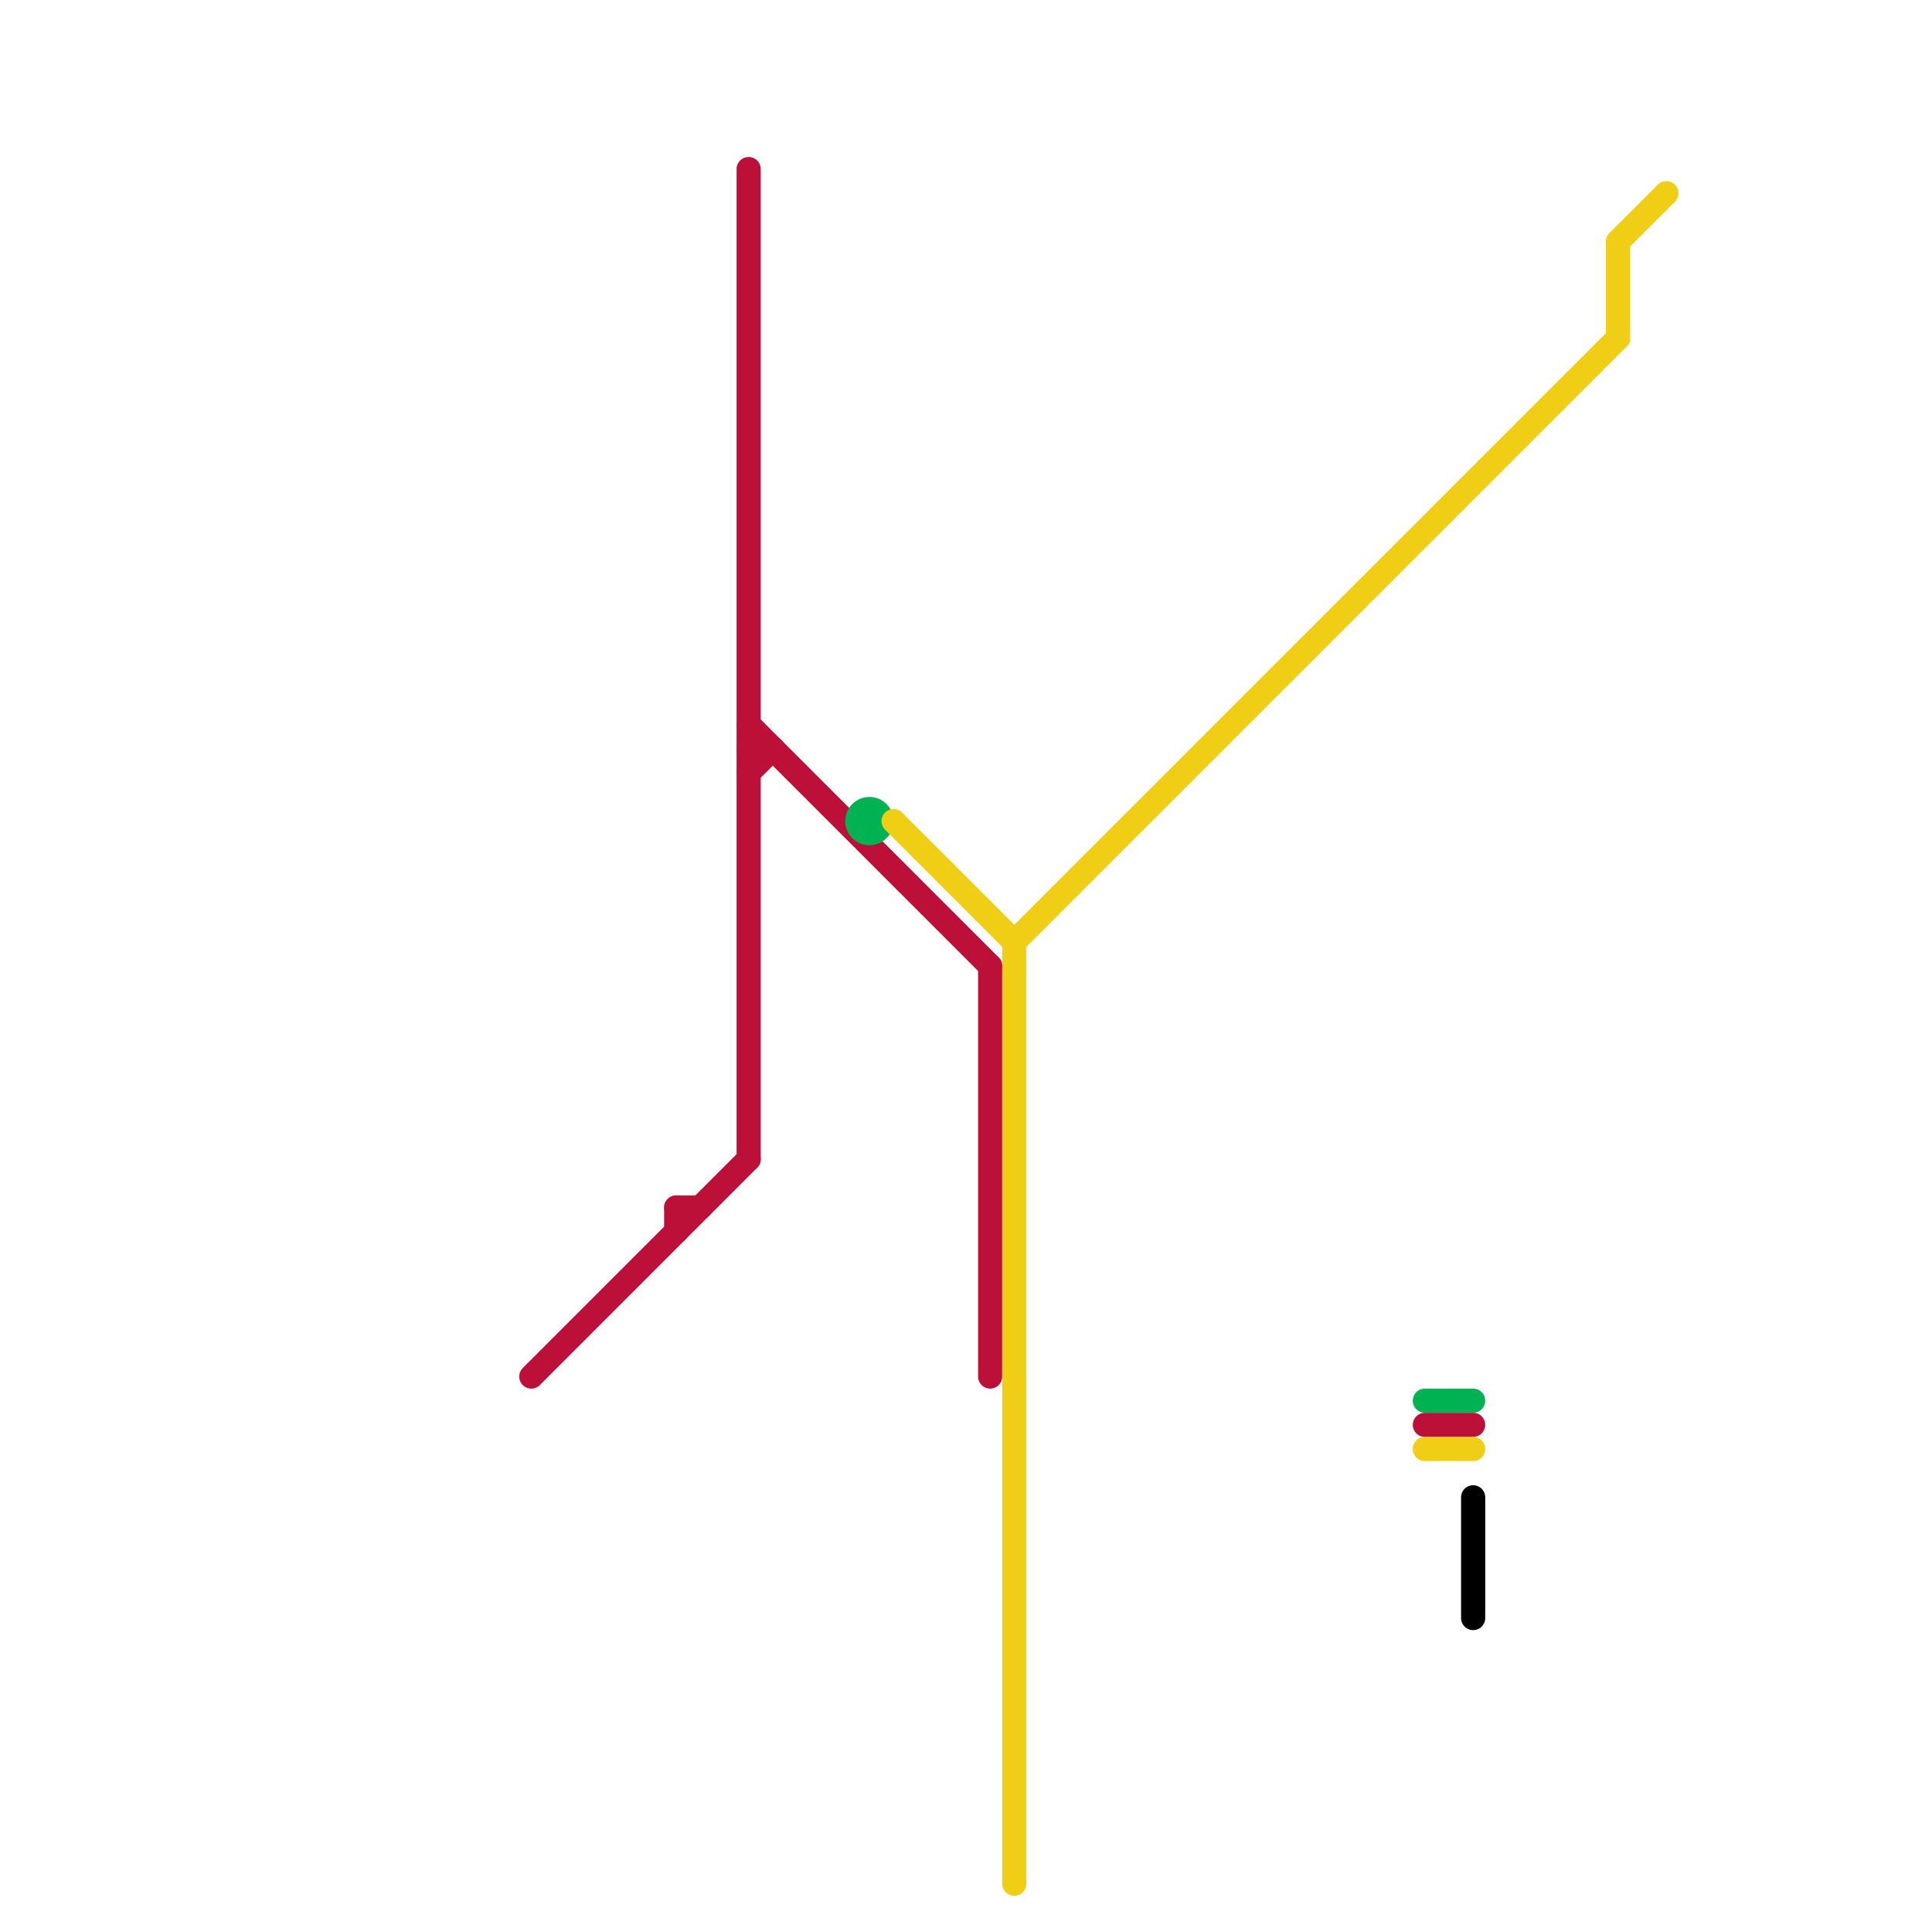 
<svg version="1.1" xmlns="http://www.w3.org/2000/svg" viewBox="0 0 80 80">
<style>text { font: 1px Helvetica; font-weight: 600; white-space: pre; dominant-baseline: central; } line { stroke-width: 1; fill: none; stroke-linecap: round; stroke-linejoin: round; } .c0 { stroke: #bd1038 } .c1 { stroke: #00b251 } .c2 { stroke: #f0ce15 } .c3 { stroke: #000000 }</style><defs><g id="wm-xf"><circle r="1.2" fill="#000"/><circle r="0.9" fill="#fff"/><circle r="0.6" fill="#000"/><circle r="0.3" fill="#fff"/></g><g id="wm"><circle r="0.6" fill="#000"/><circle r="0.3" fill="#fff"/></g></defs><line class="c0" x1="31" y1="30" x2="41" y2="40"/><line class="c0" x1="31" y1="7" x2="31" y2="48"/><line class="c0" x1="31" y1="32" x2="32" y2="31"/><line class="c0" x1="28" y1="50" x2="28" y2="51"/><line class="c0" x1="22" y1="57" x2="31" y2="48"/><line class="c0" x1="41" y1="40" x2="41" y2="57"/><line class="c0" x1="31" y1="31" x2="32" y2="31"/><line class="c0" x1="59" y1="59" x2="61" y2="59"/><line class="c0" x1="28" y1="50" x2="29" y2="50"/><line class="c1" x1="59" y1="58" x2="61" y2="58"/><circle cx="36" cy="34" r="1" fill="#00b251" /><line class="c2" x1="37" y1="34" x2="42" y2="39"/><line class="c2" x1="67" y1="10" x2="67" y2="14"/><line class="c2" x1="67" y1="10" x2="69" y2="8"/><line class="c2" x1="42" y1="39" x2="42" y2="78"/><line class="c2" x1="42" y1="39" x2="67" y2="14"/><line class="c2" x1="59" y1="60" x2="61" y2="60"/><line class="c3" x1="61" y1="62" x2="61" y2="67"/>
</svg>
